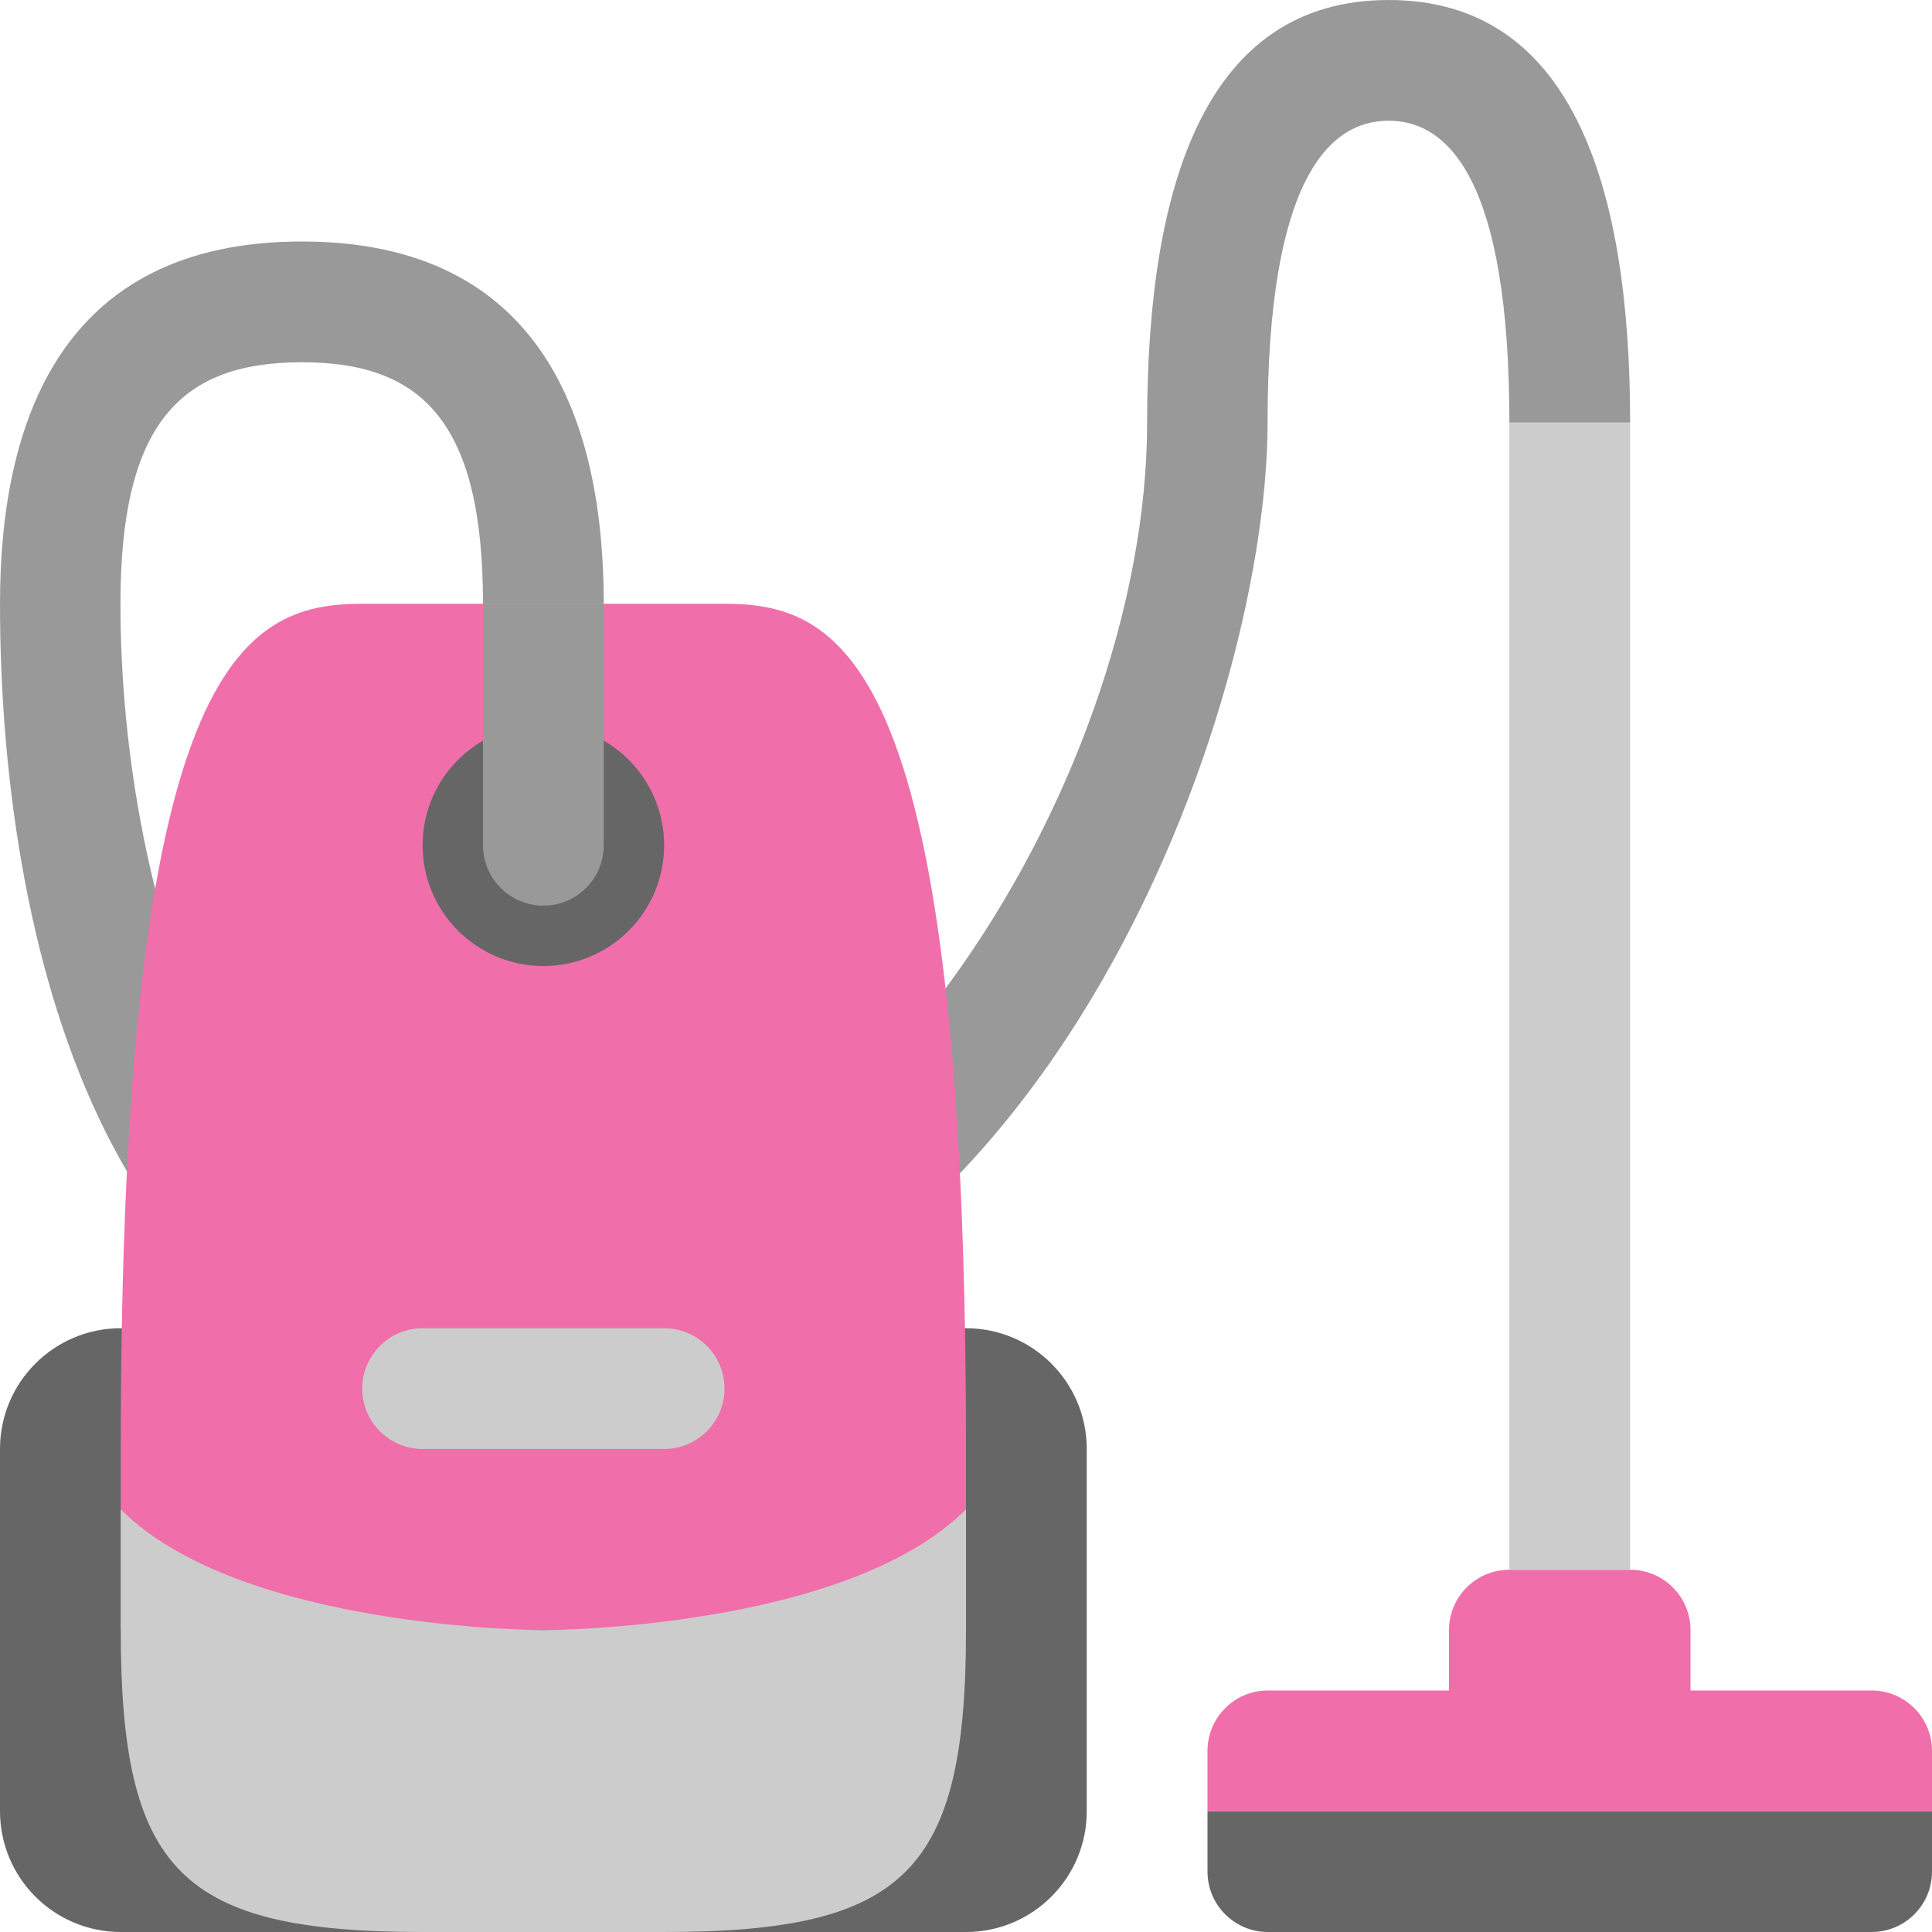 <?xml version="1.0" encoding="iso-8859-1"?>
<!-- Generator: Adobe Illustrator 16.0.0, SVG Export Plug-In . SVG Version: 6.00 Build 0)  -->
<!DOCTYPE svg PUBLIC "-//W3C//DTD SVG 1.1//EN" "http://www.w3.org/Graphics/SVG/1.1/DTD/svg11.dtd">
<svg version="1.1" id="Layer_1" xmlns="http://www.w3.org/2000/svg" xmlns:xlink="http://www.w3.org/1999/xlink" x="0px" y="0px"
	 width="64px" height="64px" viewBox="0 0 64 64" style="enable-background:new 0 0 64 64;" xml:space="preserve">
<g id="Hose">
	<g>
		<path style="fill:#999999;" d="M46,0c-6,0-8,5.999-8,14c0,12-10,28-22,28C8,42,3.99,30,3.99,20c0-6,2.01-8,6.01-8s6,2,6,8h4
			c0-6-2-12-10-12S0,14,0,20c0,12,4,26,16,26c18,0,25.99-22.001,25.99-32C41.99,5.999,44,3.999,46,3.999s4,2,4,10.001h4
			C54,5.999,52,0,46,0z"/>
	</g>
</g>
<g id="Wheels">
	<g>
		<path style="fill:#666666;" d="M32,43.999H4c-2.209,0-4,1.791-4,4V60c0,2.209,1.791,4,4,4h28c2.209,0,4-1.791,4-4V47.999
			C36,45.79,34.209,43.999,32,43.999z"/>
	</g>
</g>
<g id="Body_15_">
	<g>
		<path style="fill:#F06EAA;" d="M24,20H12c-4,0-8,2-8,27.999V54h28v-6.001C32,22,28,20,24,20z"/>
	</g>
</g>
<g id="Hole">
	<g>
		<circle style="fill:#666666;" cx="18" cy="28" r="4"/>
	</g>
</g>
<g id="Hose_Head">
	<g>
		<path style="fill-rule:evenodd;clip-rule:evenodd;fill:#999999;" d="M16,20v7.999C16,29.104,16.896,30,18,30s2-0.896,2-2.001V20
			H16z"/>
	</g>
</g>
<g id="Body_2_">
	<g>
		<path style="fill:#CCCCCC;" d="M18,54c0,0-10,0-14-4v4c0,8,2,10,10,10h8c8,0,10-2,10-10v-4C28,54,18,54,18,54z"/>
	</g>
</g>
<g id="Button_1_">
	<g>
		<path style="fill:#CCCCCC;" d="M22,43.999h-8c-1.105,0-2,0.896-2,2.001c0,1.104,0.895,1.999,2,1.999h8c1.104,0,2-0.895,2-1.999
			C24,44.895,23.104,43.999,22,43.999z"/>
	</g>
</g>
<g id="Beater">
	<g>
		<path style="fill:#666666;" d="M40,60c0,0,0,0.895,0,2c0,1.104,0.896,2,2,2h20c1.104,0,2-0.896,2-2c0-1.105,0-2,0-2H40z"/>
	</g>
</g>
<g id="Head_2_">
	<g>
		<path style="fill-rule:evenodd;clip-rule:evenodd;fill:#F06EAA;" d="M62,56h-6v-2c0-1.105-0.896-2-2-2h-4c-1.105,0-2,0.895-2,2v2
			h-6c-1.104,0-2,0.895-2,2c0,1.104,0,2,0,2h10h4h10c0,0,0-0.896,0-2C64,56.895,63.104,56,62,56z"/>
	</g>
</g>
<g id="Tube">
	<g>
		<rect x="50" y="14" style="fill:#CCCCCC;" width="4" height="38"/>
	</g>
</g>
<g>
</g>
<g>
</g>
<g>
</g>
<g>
</g>
<g>
</g>
<g>
</g>
<g>
</g>
<g>
</g>
<g>
</g>
<g>
</g>
<g>
</g>
<g>
</g>
<g>
</g>
<g>
</g>
<g>
</g>
</svg>
